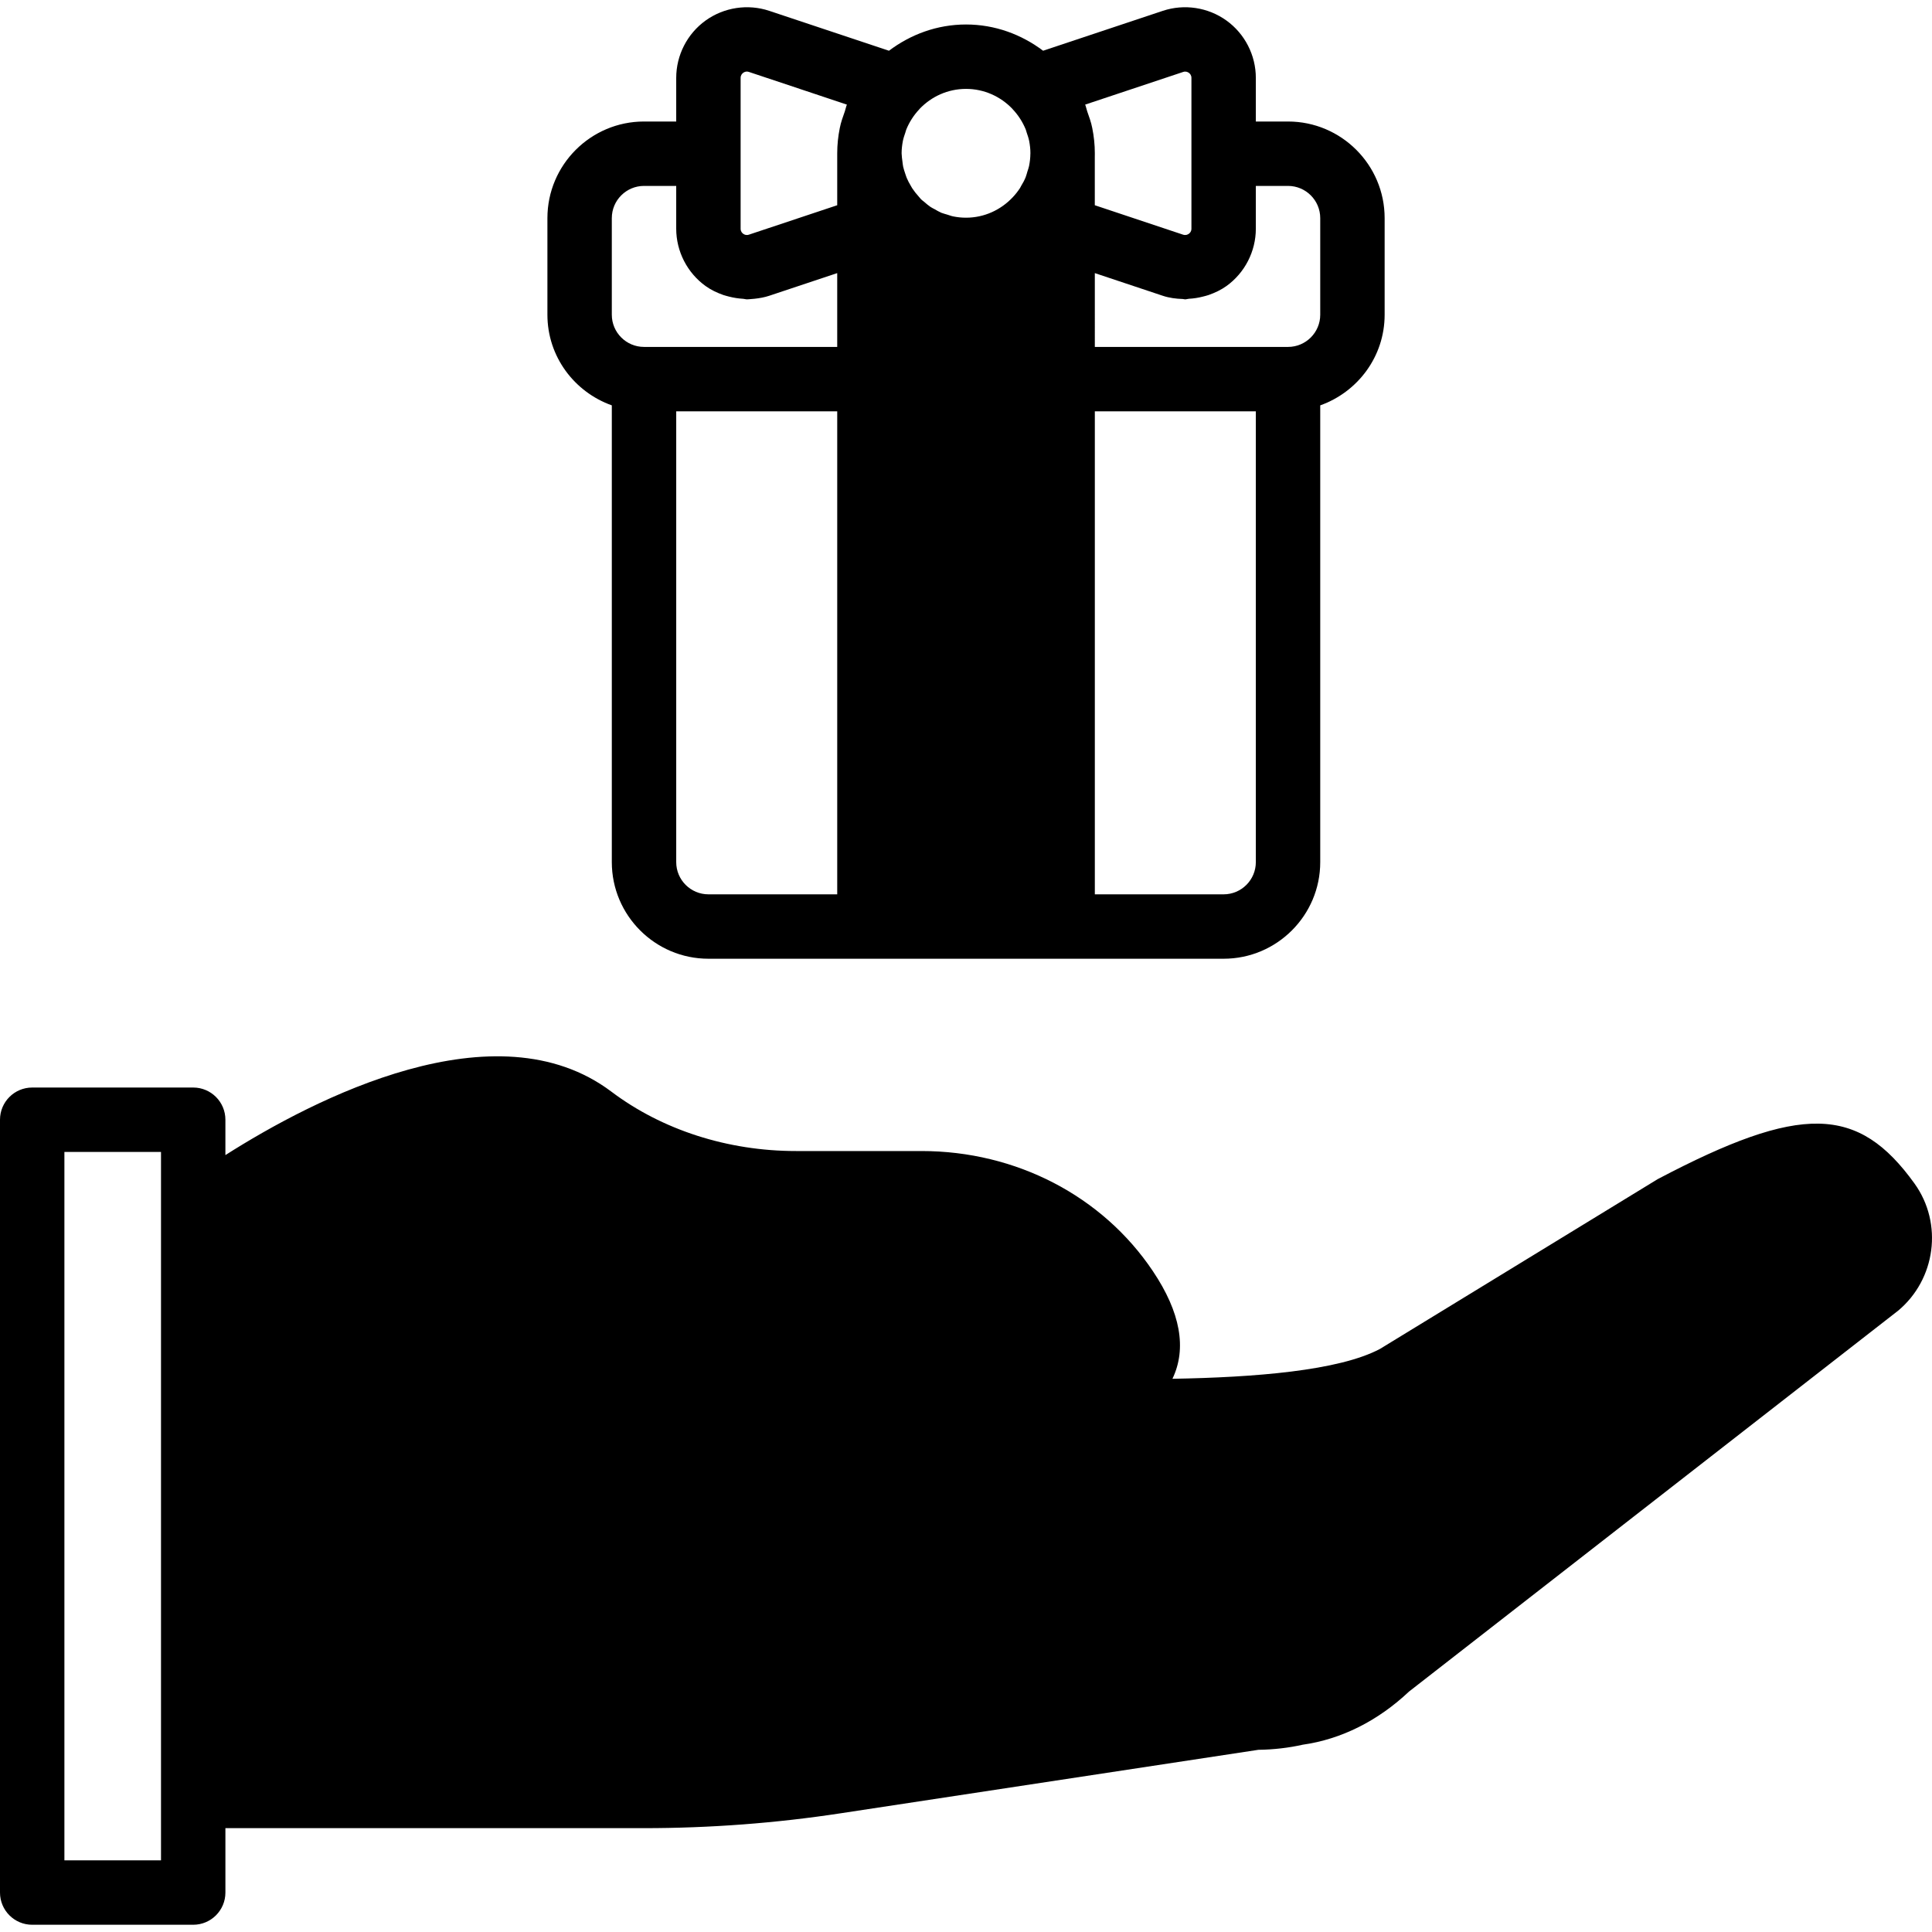<?xml version="1.0" encoding="iso-8859-1"?>
<!-- Uploaded to: SVG Repo, www.svgrepo.com, Generator: SVG Repo Mixer Tools -->
<svg fill="#000000" height="800px" width="800px" version="1.1" id="Layer_1" xmlns="http://www.w3.org/2000/svg" xmlns:xlink="http://www.w3.org/1999/xlink" 
	 viewBox="0 0 511.987 511.987" xml:space="preserve">
<g>
	<g>
		<g>
			<path d="M507.375,313.673c-14.976-20.838-30.131-21.171-68.087-1.195l-73.583,44.988c-10.914,5.803-33.297,7.543-55.006,7.919
				c3.857-8.03,2.133-17.621-5.163-28.501c-13.363-19.951-36.284-31.855-61.321-31.855h-33.289
				c-18.074,0-35.439-5.589-48.896-15.727c-30.618-23.074-78.788,1.86-102.298,16.802v-9.37c0-4.719-3.823-8.533-8.533-8.533H8.533
				c-4.71,0-8.533,3.814-8.533,8.533v204.8c0,4.719,3.823,8.533,8.533,8.533H51.2c4.71,0,8.533-3.814,8.533-8.533v-17.067h110.933
				c17.434,0,35.004-1.323,52.19-3.951l110.618-16.811c4.019-0.043,8.107-0.529,11.733-1.348
				c10.189-1.434,19.925-6.298,28.177-14.08l129.348-100.727c0.068-0.051,0.137-0.111,0.205-0.154
				C512.998,339.051,514.953,324.246,507.375,313.673z M42.667,322.335v153.6v17.067h-25.6V305.268h25.6V322.335z"/>
			<path d="M162.133,107.423v121.045c0,14.114,11.486,25.6,25.6,25.6H230.4h51.2h42.667c14.114,0,25.6-11.486,25.6-25.6V107.423
				c9.916-3.533,17.067-12.911,17.067-24.021v-25.6c0-14.114-11.486-25.6-25.6-25.6H332.8V20.647c0-6.016-2.91-11.691-7.774-15.198
				c-4.873-3.507-11.187-4.471-16.879-2.577l-31.718,10.573C270.711,9.144,263.689,6.49,256,6.49c-7.688,0-14.711,2.654-20.42,6.955
				L203.853,2.872c-5.683-1.894-12.006-0.93-16.879,2.577c-4.864,3.507-7.774,9.182-7.774,15.198v11.554h-8.533
				c-14.114,0-25.6,11.486-25.6,25.6v25.6C145.067,94.512,152.218,103.89,162.133,107.423z M332.8,228.468
				c0,4.71-3.831,8.533-8.533,8.533h-34.133v-128H332.8V228.468z M320.316,78.17c1.656-0.589,3.251-1.331,4.702-2.372
				c4.873-3.507,7.782-9.19,7.782-15.189V49.268h8.533c4.702,0,8.533,3.823,8.533,8.533v25.6c0,4.71-3.831,8.533-8.533,8.533h-51.2
				V72.376l18.014,6.007c1.715,0.572,3.499,0.794,5.274,0.853c0.213,0.009,0.418,0.094,0.631,0.094c0.341,0,0.674-0.137,1.016-0.154
				c1.254-0.068,2.475-0.256,3.686-0.572C319.283,78.469,319.804,78.35,320.316,78.17z M313.54,19.068
				c0.649-0.23,1.186,0,1.502,0.222c0.316,0.23,0.691,0.648,0.691,1.357v20.087v19.874c0,0.7-0.375,1.126-0.691,1.348
				c-0.316,0.23-0.836,0.444-1.502,0.239l-23.415-7.808V41.545c0.009-0.265,0.009-0.512,0.009-0.768l-0.009-0.034
				c0-0.043,0.009-0.077,0.009-0.12c0-2.27-0.239-4.514-0.683-6.707c-0.299-1.536-0.828-2.961-1.34-4.42
				c-0.205-0.589-0.299-1.203-0.538-1.775L313.54,19.068z M239.266,37.347c0.154-0.759,0.401-1.485,0.657-2.219
				c0.094-0.265,0.145-0.563,0.256-0.828c0.802-1.954,1.963-3.78,3.473-5.376c0.034-0.034,0.051-0.085,0.085-0.111
				c3.106-3.226,7.441-5.257,12.262-5.257c4.821,0,9.156,2.031,12.262,5.257c0.034,0.026,0.051,0.077,0.085,0.111
				c1.51,1.596,2.671,3.422,3.473,5.376c0.111,0.265,0.162,0.563,0.256,0.828c0.256,0.734,0.503,1.459,0.657,2.219
				c0.205,1.067,0.333,2.15,0.333,3.277v0.026c0,0.017-0.009,0.034-0.009,0.051c-0.009,1.126-0.137,2.227-0.35,3.294
				c-0.102,0.503-0.29,0.99-0.444,1.485c-0.154,0.512-0.282,1.041-0.478,1.536c-0.333,0.802-0.751,1.57-1.212,2.321
				c-0.085,0.145-0.154,0.316-0.239,0.461c-0.58,0.887-1.237,1.732-1.988,2.517c-3.115,3.294-7.484,5.376-12.348,5.376
				c-1.161,0-2.295-0.119-3.379-0.341c-0.546-0.102-1.05-0.316-1.57-0.469c-0.529-0.171-1.084-0.29-1.587-0.495
				c-0.623-0.265-1.195-0.614-1.783-0.947c-0.35-0.205-0.734-0.358-1.067-0.589c-0.589-0.393-1.118-0.853-1.655-1.323
				c-0.282-0.23-0.589-0.444-0.853-0.7c-0.23-0.23-0.418-0.512-0.648-0.751c-0.631-0.691-1.203-1.425-1.715-2.193
				c-0.137-0.205-0.247-0.435-0.375-0.648c-0.401-0.674-0.777-1.365-1.075-2.082c-0.162-0.393-0.282-0.802-0.418-1.203
				c-0.196-0.58-0.393-1.169-0.529-1.775c-0.102-0.478-0.137-0.981-0.205-1.476c-0.077-0.649-0.188-1.28-0.196-1.946v-0.017
				c0-0.034-0.009-0.077-0.009-0.111C238.933,39.497,239.061,38.414,239.266,37.347z M221.867,237.001h-34.133
				c-4.702,0-8.533-3.823-8.533-8.533V109.001h42.667V237.001z M196.267,40.735V20.647c0-0.708,0.375-1.126,0.691-1.357
				c0.222-0.154,0.546-0.324,0.956-0.324c0.171,0,0.35,0.034,0.546,0.094l25.967,8.661c-0.239,0.572-0.333,1.186-0.538,1.775
				c-0.512,1.459-1.041,2.884-1.34,4.42c-0.444,2.193-0.683,4.437-0.683,6.707c0,0.026,0.009,0.051,0.009,0.077
				c0,0.009-0.009,0.017-0.009,0.034v13.653l-23.407,7.799c-0.674,0.222-1.186,0-1.502-0.23c-0.316-0.222-0.691-0.649-0.691-1.348
				V40.735z M162.133,57.801c0-4.71,3.831-8.533,8.533-8.533h8.533v11.341c0,5.999,2.91,11.682,7.782,15.189
				c1.451,1.05,3.055,1.792,4.71,2.381c0.503,0.171,1.016,0.282,1.527,0.427c1.237,0.316,2.475,0.503,3.746,0.58
				c0.333,0.017,0.649,0.145,0.981,0.145c0.35,0,0.691-0.06,1.041-0.077c0.333-0.017,0.657-0.043,0.99-0.085
				c1.306-0.145,2.611-0.367,3.883-0.794l18.005-5.999v19.558h-51.2c-4.702,0-8.533-3.823-8.533-8.533V57.801z"/>
		</g>
	</g>
</g>
</svg>